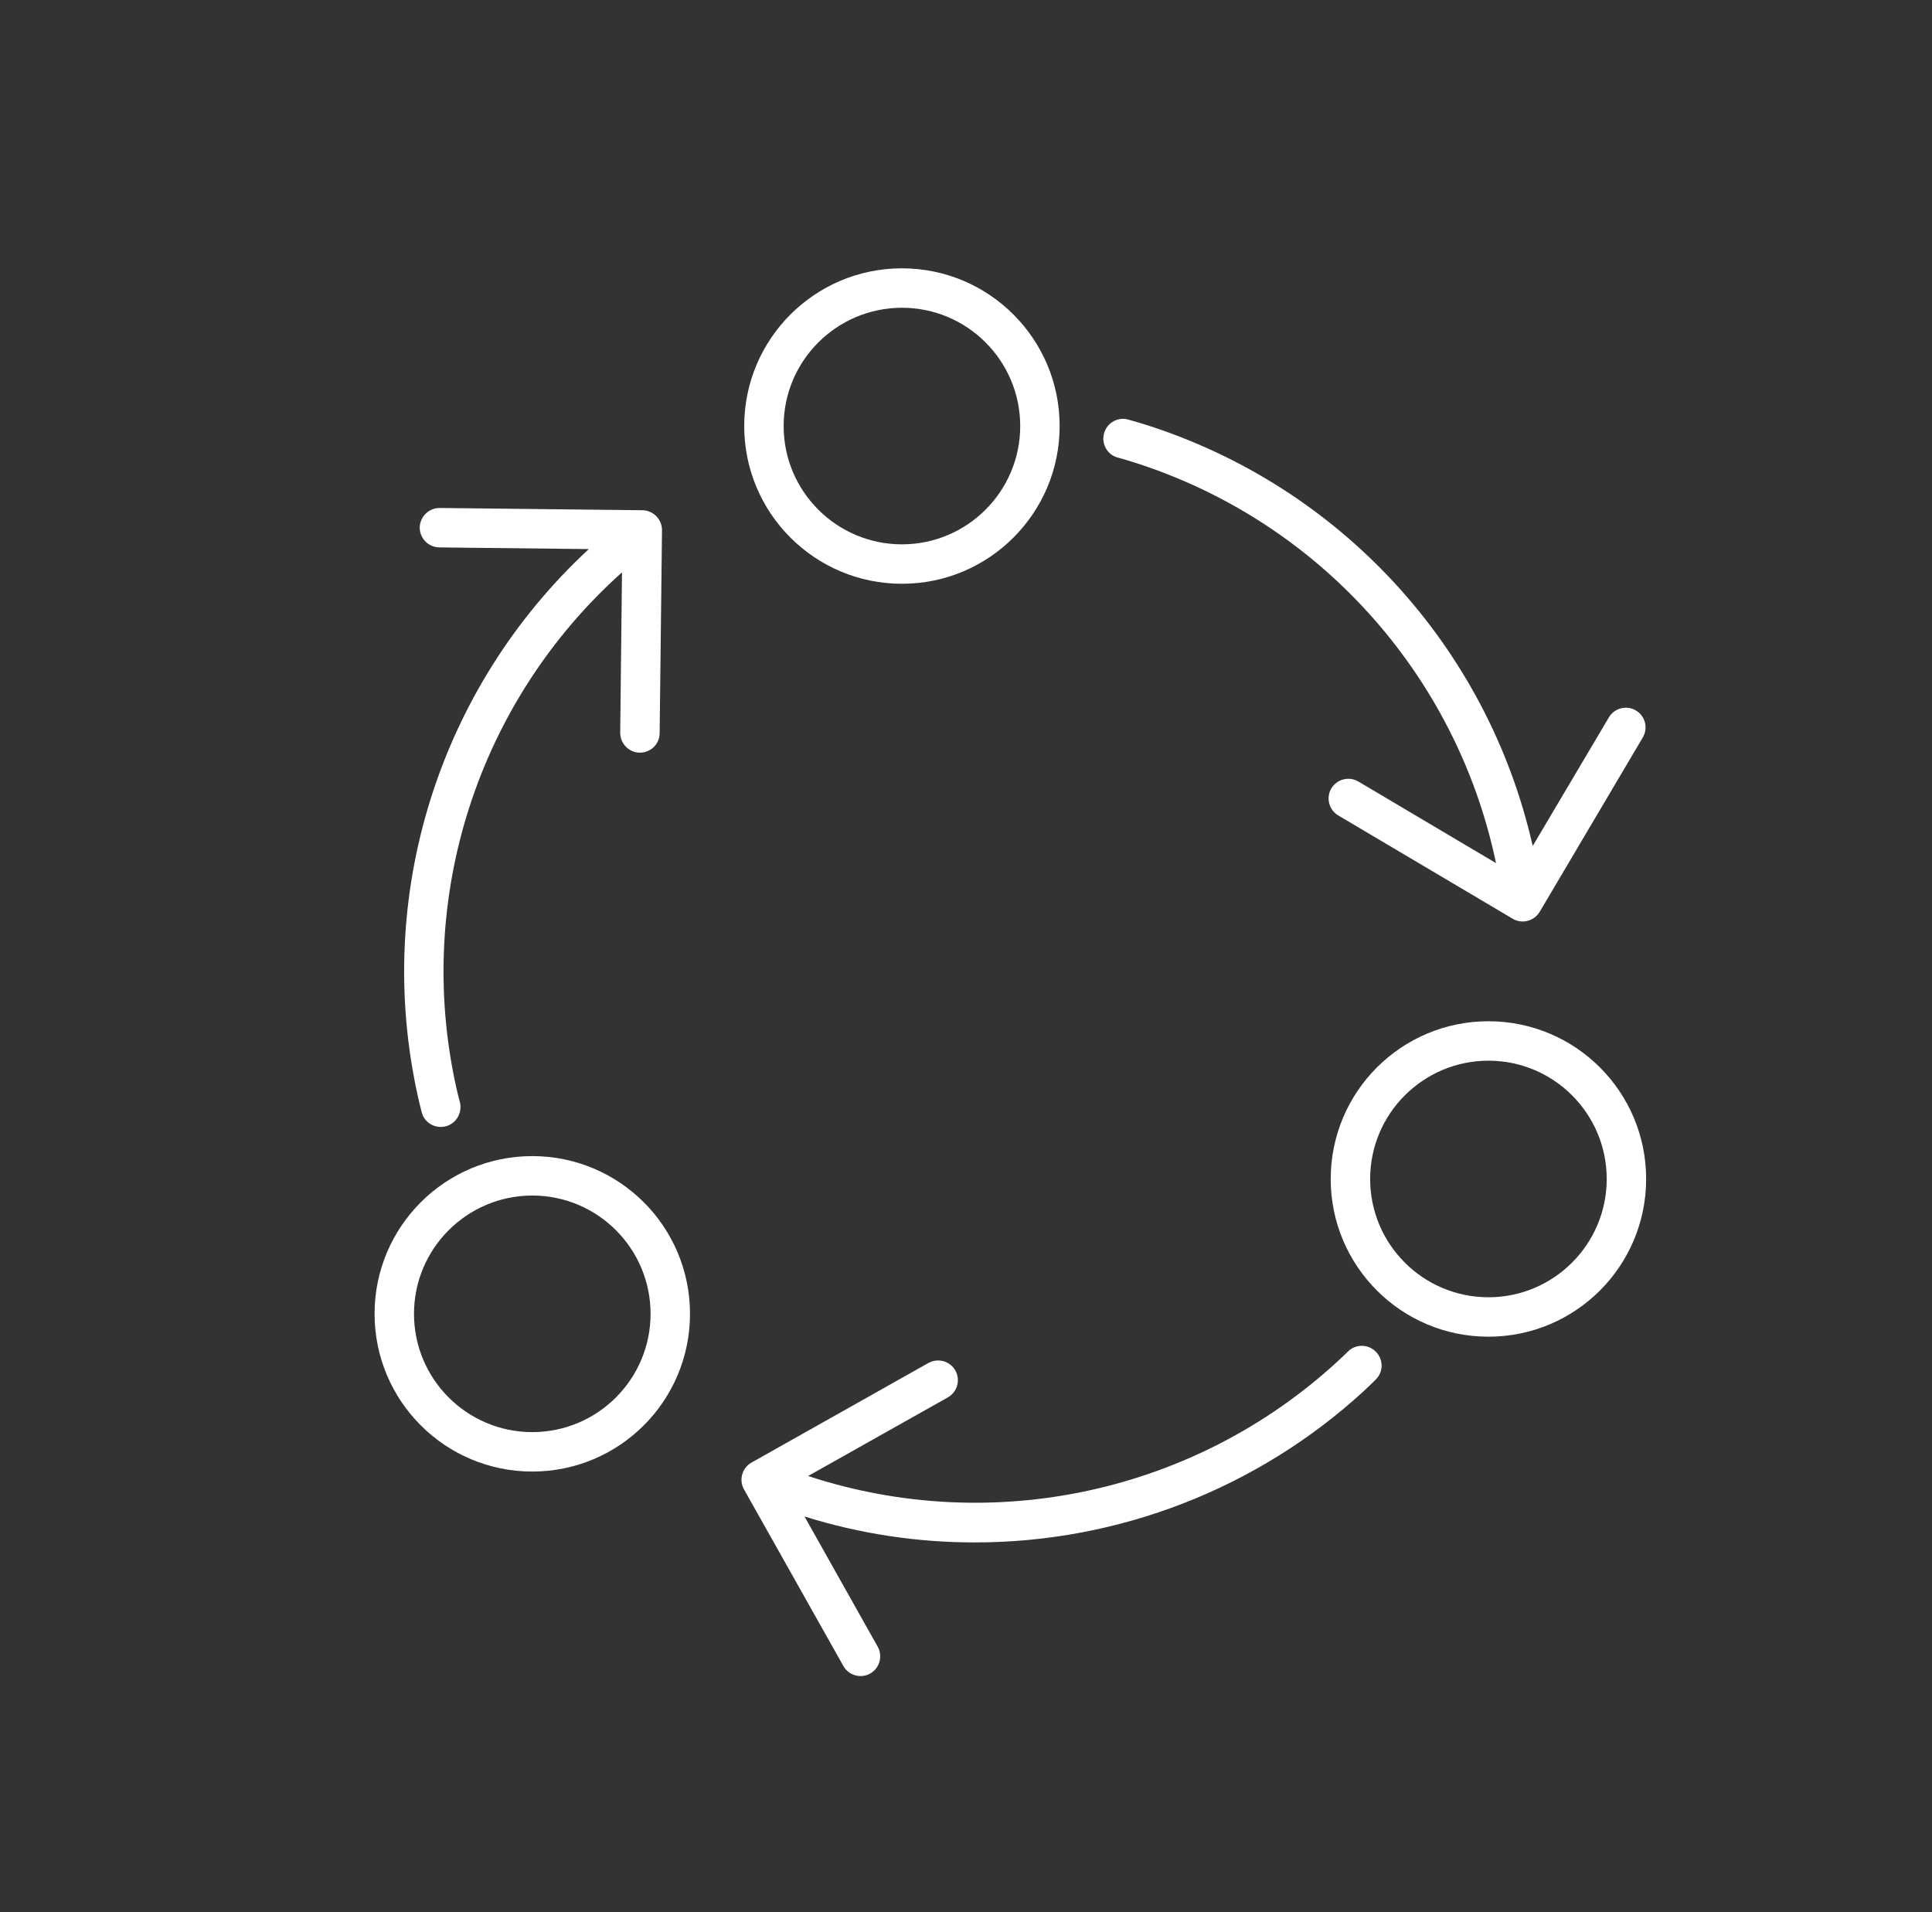<svg width="98" height="97" xmlns="http://www.w3.org/2000/svg" xmlns:xlink="http://www.w3.org/1999/xlink" xml:space="preserve" overflow="hidden"><rect width="100%" height="100%" fill="#333333" stroke="none"/><g transform="translate(-982 -532)"><g><g><g><g><path d="M1009 592.64C1012.31 592.64 1015 595.326 1015 598.64 1015 601.954 1012.31 604.64 1009 604.64 1005.69 604.64 1003 601.954 1003 598.64 1003 595.328 1005.69 592.644 1009 592.64M1009 590.64C1004.58 590.64 1001 594.222 1001 598.64 1001 603.058 1004.58 606.64 1009 606.64 1013.42 606.64 1017 603.058 1017 598.64 1017 594.222 1013.42 590.64 1009 590.64Z" fill="#FFFFFF" fill-rule="nonzero" fill-opacity="1"/><path d="M1057.5 585.8C1060.81 585.8 1063.5 588.486 1063.5 591.8 1063.5 595.114 1060.81 597.8 1057.5 597.8 1054.19 597.8 1051.5 595.114 1051.5 591.8 1051.5 588.488 1054.19 585.804 1057.5 585.8M1057.5 583.8C1053.08 583.8 1049.5 587.382 1049.5 591.8 1049.5 596.218 1053.08 599.8 1057.5 599.8 1061.92 599.8 1065.5 596.218 1065.5 591.8 1065.5 587.382 1061.92 583.8 1057.5 583.8Z" fill="#FFFFFF" fill-rule="nonzero" fill-opacity="1"/><path d="M1027.75 547.61C1031.06 547.61 1033.75 550.296 1033.75 553.61 1033.75 556.924 1031.06 559.61 1027.75 559.61 1024.44 559.61 1021.75 556.924 1021.75 553.61 1021.75 550.298 1024.44 547.614 1027.75 547.61M1027.75 545.61C1023.33 545.61 1019.75 549.192 1019.75 553.61 1019.75 558.028 1023.33 561.61 1027.75 561.61 1032.17 561.61 1035.75 558.028 1035.75 553.61 1035.75 549.192 1032.17 545.61 1027.75 545.61Z" fill="#FFFFFF" fill-rule="nonzero" fill-opacity="1"/><path d="M1064.98 568.036C1064.51 567.755 1063.89 567.912 1063.61 568.387 1063.61 568.387 1063.61 568.387 1063.61 568.387L1059.76 574.887C1059.76 574.898 1059.75 574.897 1059.74 574.887 1057.45 564.78 1049.96 556.651 1040.07 553.529 1039.8 553.445 1039.53 553.364 1039.25 553.288 1038.73 553.127 1038.17 553.425 1038.01 553.954 1037.85 554.482 1038.14 555.041 1038.67 555.201 1038.69 555.206 1038.7 555.21 1038.72 555.214 1038.97 555.285 1039.23 555.36 1039.48 555.439 1048.83 558.393 1055.86 566.157 1057.88 575.754 1057.88 575.766 1057.88 575.771 1057.86 575.765L1050.89 571.633C1050.41 571.36 1049.8 571.527 1049.52 572.007 1049.26 572.475 1049.41 573.07 1049.87 573.353L1058.73 578.6C1058.95 578.735 1059.23 578.774 1059.48 578.709 1059.74 578.643 1059.96 578.478 1060.1 578.25L1065.33 569.406C1065.61 568.931 1065.46 568.318 1064.98 568.036Z" fill="#FFFFFF" fill-rule="nonzero" fill-opacity="1"/><path d="M1051.79 600.564C1051.41 600.169 1050.77 600.162 1050.38 600.548 1050.38 600.548 1050.38 600.549 1050.38 600.549 1050.19 600.734 1050 600.917 1049.8 601.097 1042.57 607.717 1032.33 609.925 1023.01 606.873 1023 606.873 1022.99 606.861 1023.01 606.855L1030.08 602.878C1030.56 602.607 1030.73 601.997 1030.46 601.516 1030.19 601.035 1029.58 600.864 1029.09 601.135L1020.12 606.185C1019.64 606.455 1019.47 607.065 1019.74 607.547 1019.74 607.547 1019.74 607.547 1019.74 607.547L1024.78 616.503C1025.05 616.985 1025.66 617.155 1026.14 616.885 1026.62 616.614 1026.79 616.004 1026.52 615.522L1022.82 608.94C1022.82 608.928 1022.82 608.922 1022.83 608.926 1025.61 609.794 1028.5 610.235 1031.42 610.235 1038.73 610.244 1045.78 607.507 1051.17 602.566 1051.37 602.374 1051.58 602.177 1051.78 601.978 1052.18 601.59 1052.18 600.957 1051.79 600.564Z" fill="#FFFFFF" fill-rule="nonzero" fill-opacity="1"/><path d="M1015.29 558.18C1015.1 557.992 1014.85 557.884 1014.59 557.88L1004.31 557.766 1004.3 557.766C1003.75 557.763 1003.3 558.208 1003.29 558.76 1003.29 559.313 1003.74 559.763 1004.29 559.766L1011.84 559.85C1011.86 559.85 1011.86 559.858 1011.85 559.867 1004.25 566.912 1000.95 577.46 1003.19 587.58 1003.25 587.858 1003.32 588.135 1003.39 588.412 1003.5 588.853 1003.9 589.161 1004.36 589.162 1004.44 589.162 1004.53 589.151 1004.61 589.13 1005.14 588.992 1005.46 588.447 1005.33 587.912 1005.26 587.656 1005.2 587.399 1005.14 587.141 1003.02 577.566 1006.23 567.594 1013.53 561.049 1013.54 561.041 1013.55 561.049 1013.55 561.057L1013.46 569.166C1013.46 569.718 1013.9 570.171 1014.45 570.177 1014.45 570.177 1014.45 570.177 1014.45 570.177L1014.46 570.177C1015.01 570.177 1015.46 569.736 1015.46 569.188L1015.58 558.888C1015.58 558.623 1015.47 558.369 1015.29 558.18Z" fill="#FFFFFF" fill-rule="nonzero" fill-opacity="1"/></g></g></g></g></g></svg>